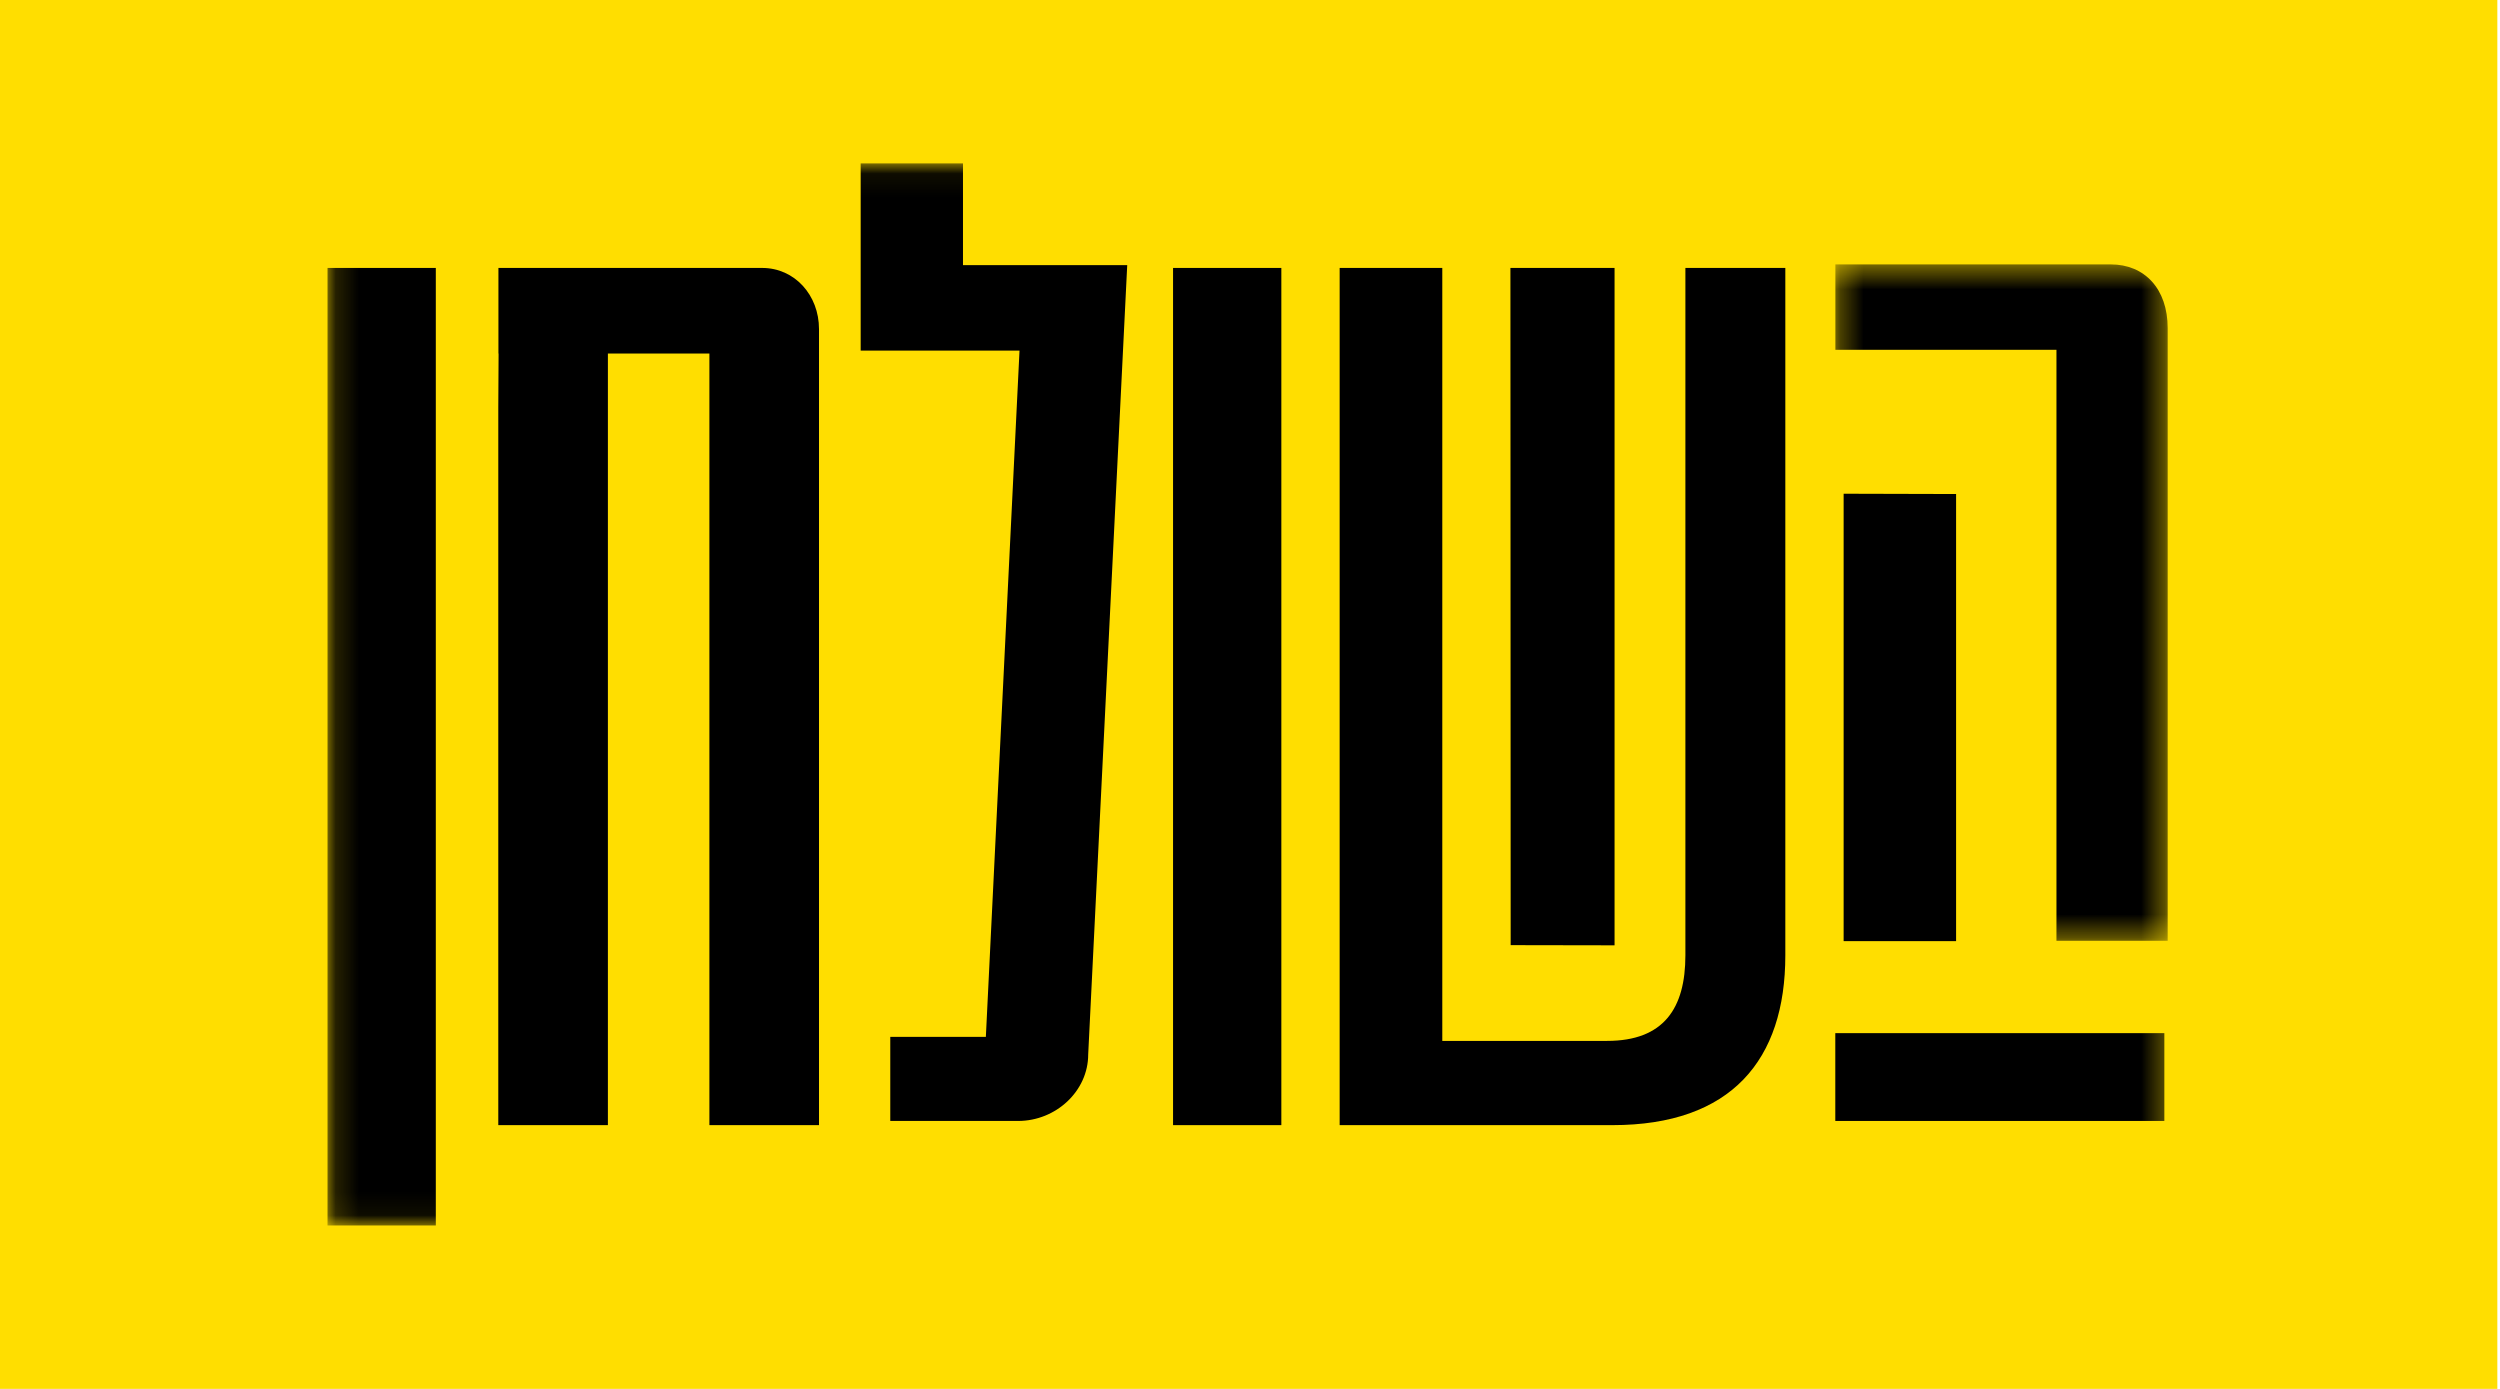 <svg width="108" height="60" viewBox="0 0 108 60" fill="none" xmlns="http://www.w3.org/2000/svg">
<rect width="107.885" height="60" fill="#FFDE00"/>
<mask id="mask0_124_323" style="mask-type:alpha" maskUnits="userSpaceOnUse" x="79" y="11" width="15" height="30">
<path d="M79.288 11.422H93.644V40.642H79.288V11.422Z" fill="white"/>
</mask>
<g mask="url(#mask0_124_323)">
<path fill-rule="evenodd" clip-rule="evenodd" d="M91.183 11.422H79.288V15.112H88.839V40.642H93.644V14.175C93.644 12.477 92.647 11.422 91.183 11.422Z" fill="black"/>
</g>
<path fill-rule="evenodd" clip-rule="evenodd" d="M84.503 40.658V21.342L79.645 21.329V40.658H84.503Z" fill="black"/>
<path fill-rule="evenodd" clip-rule="evenodd" d="M72.809 11.575V41.27C72.809 43.559 71.875 44.967 69.425 44.967H62.307V11.575H57.873V48.606H69.658C74.792 48.606 77.126 45.789 77.126 41.27V11.575H72.809Z" fill="black"/>
<path fill-rule="evenodd" clip-rule="evenodd" d="M65.261 40.83L69.749 40.838V11.575H65.25L65.261 40.83Z" fill="black"/>
<mask id="mask1_124_323" style="mask-type:alpha" maskUnits="userSpaceOnUse" x="14" y="7" width="80" height="46">
<path d="M14.149 52.941H93.68V7.059H14.149V52.941Z" fill="white"/>
</mask>
<g mask="url(#mask1_124_323)">
<path fill-rule="evenodd" clip-rule="evenodd" d="M50.676 48.606H55.354V11.575H50.676V48.606Z" fill="black"/>
<path fill-rule="evenodd" clip-rule="evenodd" d="M41.601 11.453V7.059H37.181V15.145H37.239H44.043L42.589 44.792H38.46V48.425H43.985C45.614 48.425 47.01 47.136 47.01 45.554L48.696 11.453H41.601Z" fill="black"/>
<path fill-rule="evenodd" clip-rule="evenodd" d="M21.532 11.575V15.272H21.539L21.526 17.619V48.606H26.261V15.272H30.646V48.606H35.381V14.216C35.381 12.748 34.329 11.575 32.926 11.575H21.532Z" fill="black"/>
<path fill-rule="evenodd" clip-rule="evenodd" d="M14.149 52.941H18.827V11.575H14.149V52.941Z" fill="black"/>
<path fill-rule="evenodd" clip-rule="evenodd" d="M79.285 48.425H93.5V44.632H79.285V48.425Z" fill="black"/>
</g>
</svg>
